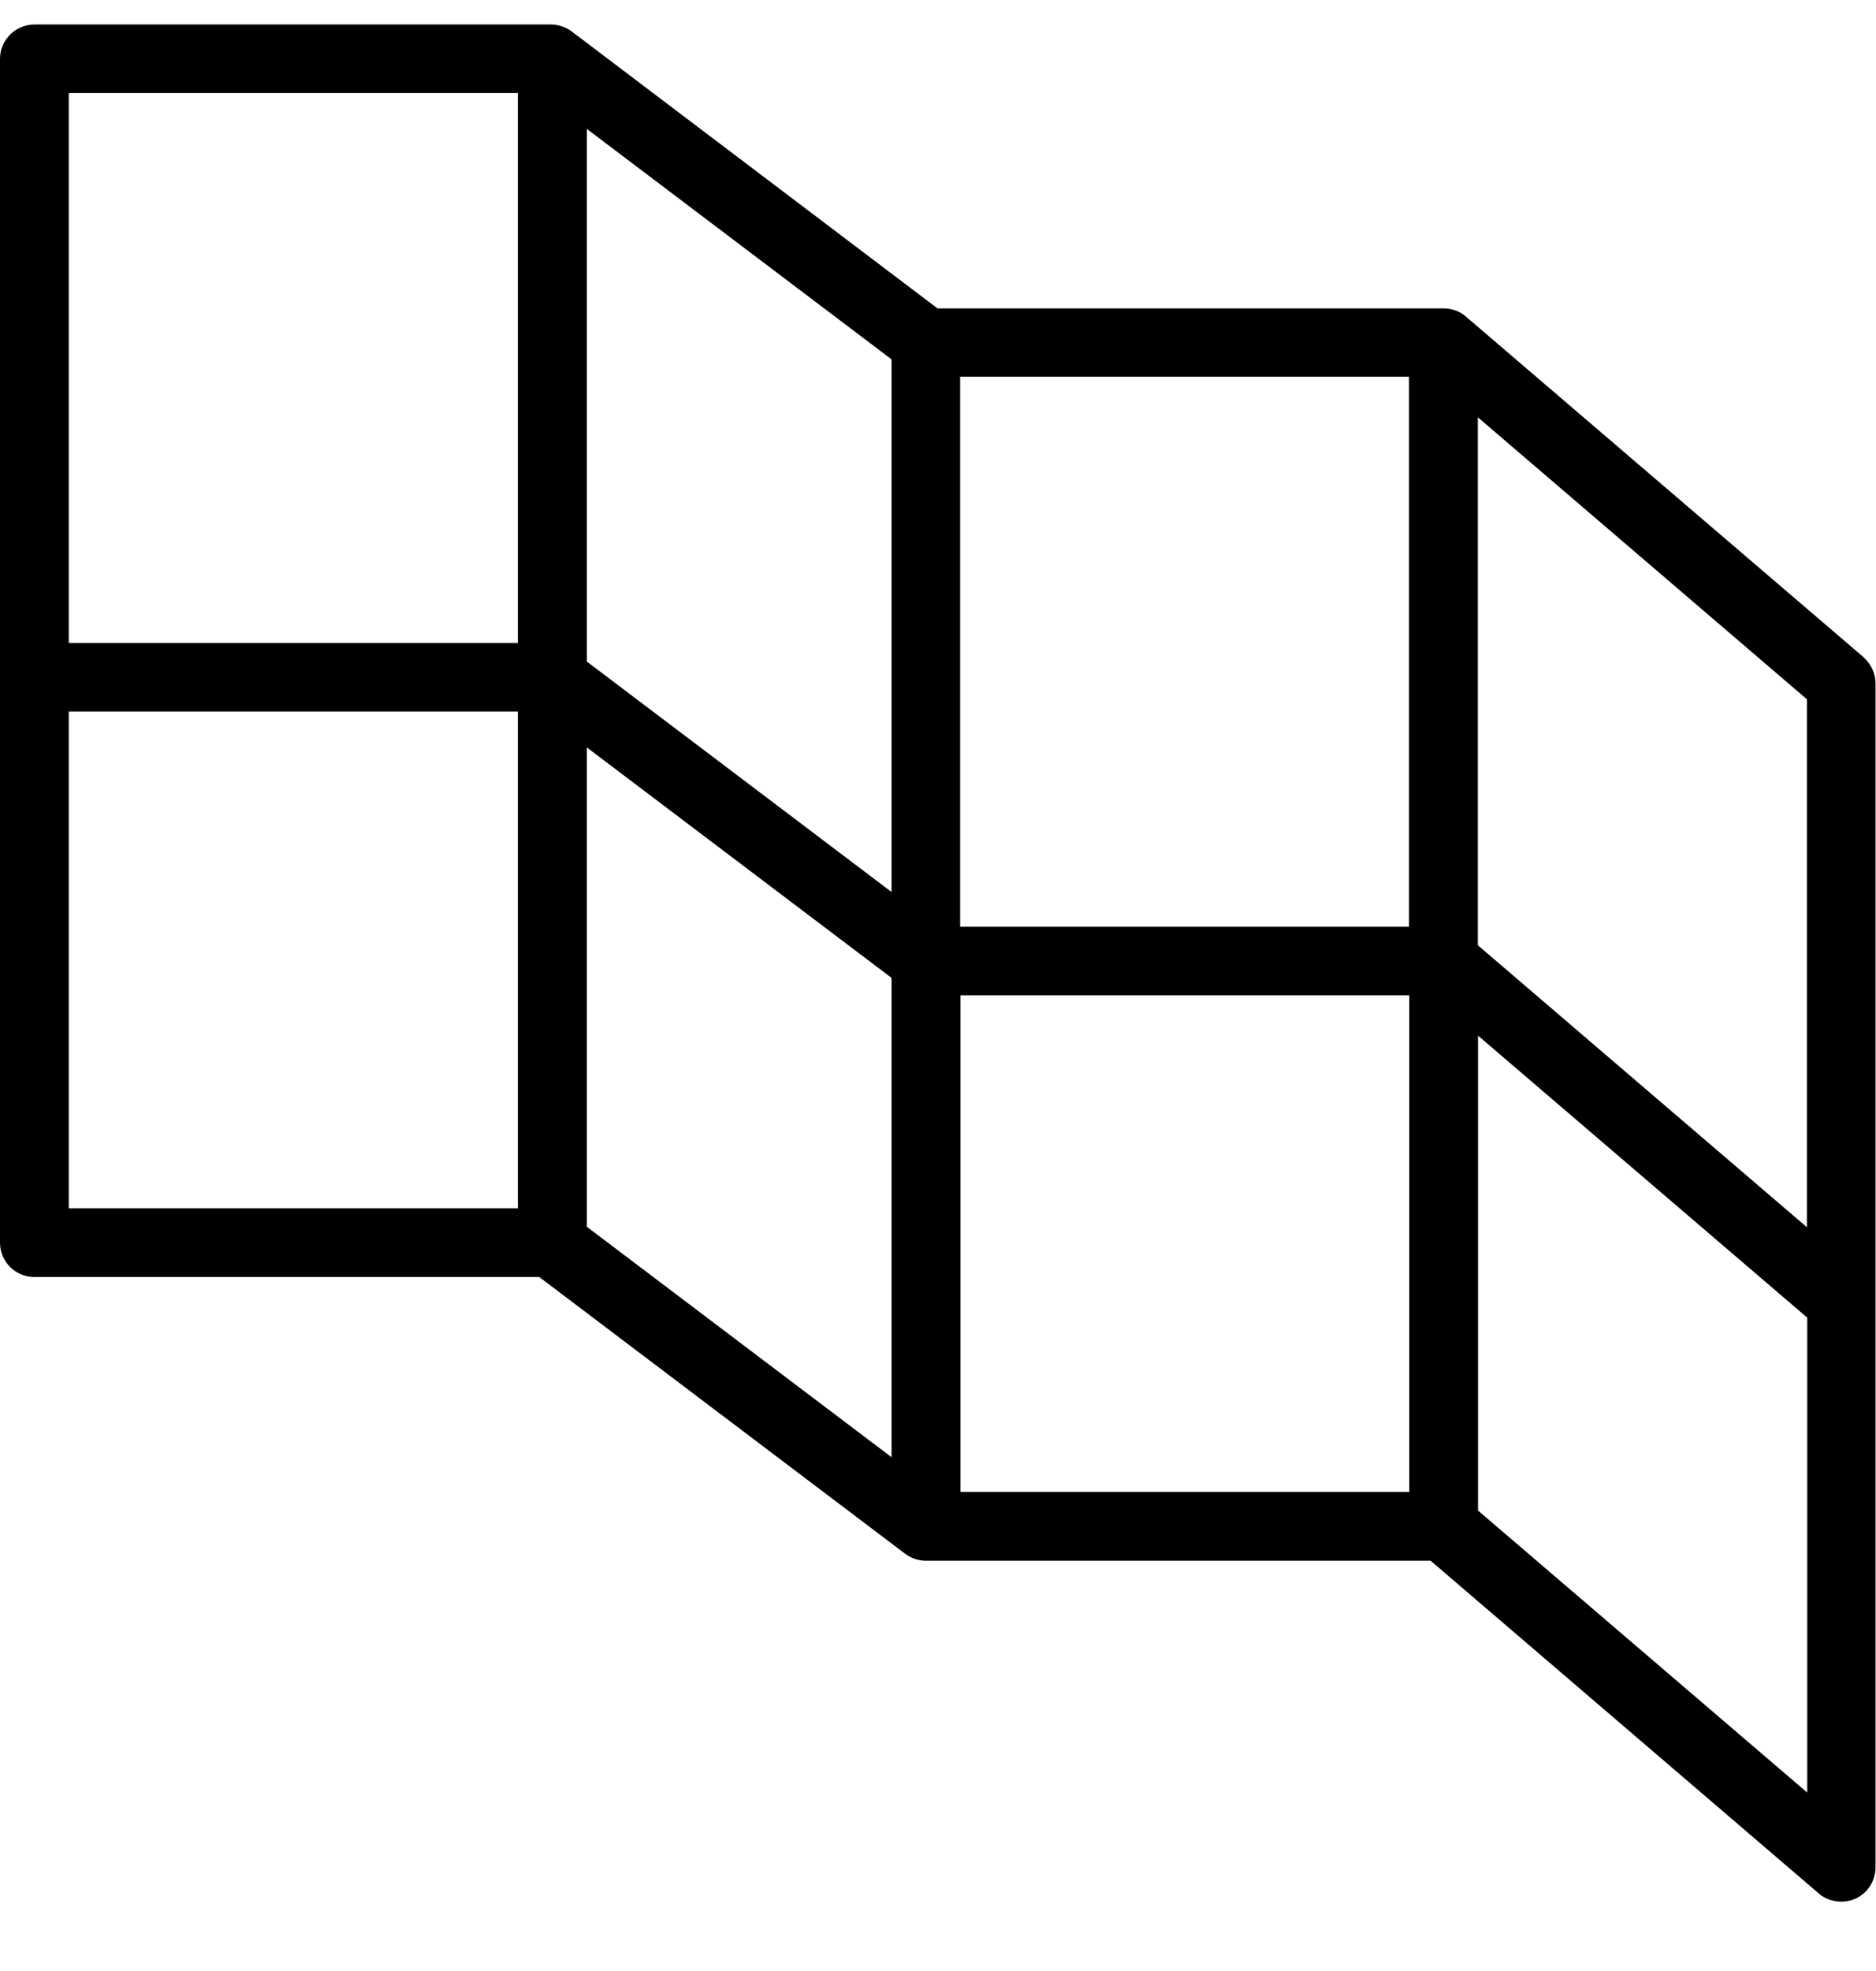 <?xml version="1.0" encoding="UTF-8"?>
<svg xmlns="http://www.w3.org/2000/svg" width="20" height="21" viewBox="0 0 20 21" fill="none">
  <path d="M19.872 7.006L15.629 3.374C15.564 3.316 15.478 3.286 15.39 3.286L9.995 3.286L6.096 0.336C6.033 0.289 5.953 0.261 5.872 0.261L0.367 0.261C0.166 0.261 -1.44248e-08 0.426 -3.19093e-08 0.626L-1.13475e-06 13.241C-1.15245e-06 13.444 0.166 13.606 0.367 13.606L5.749 13.606L9.649 16.554C9.711 16.601 9.792 16.629 9.869 16.629L15.252 16.629L19.39 20.174C19.455 20.231 19.541 20.261 19.628 20.261C19.681 20.261 19.734 20.251 19.782 20.229C19.912 20.169 19.995 20.039 19.995 19.896L19.995 7.281C19.995 7.174 19.947 7.074 19.867 7.004L19.872 7.006ZM0.733 7.581L5.521 7.581L5.521 12.874L0.733 12.874L0.733 7.581ZM19.264 13.076L15.755 10.071L15.755 4.446L19.264 7.451L19.264 13.076ZM9.505 9.504L6.257 7.049L6.257 1.374L9.505 3.829L9.505 9.501L9.505 9.504ZM6.257 13.059L6.257 7.964L9.505 10.419L9.505 15.526L6.254 13.069C6.254 13.069 6.254 13.061 6.254 13.056L6.257 13.059ZM10.239 10.604L15.024 10.604L15.024 15.896L10.239 15.896L10.239 10.604ZM15.021 9.874L10.236 9.874L10.236 4.014L15.021 4.014L15.021 9.874ZM5.521 6.851L0.733 6.851L0.733 0.991L5.521 0.991L5.521 6.851ZM15.757 11.034L19.267 14.039L19.267 19.099L15.757 16.094L15.757 11.034Z" fill="black"></path>
</svg>
